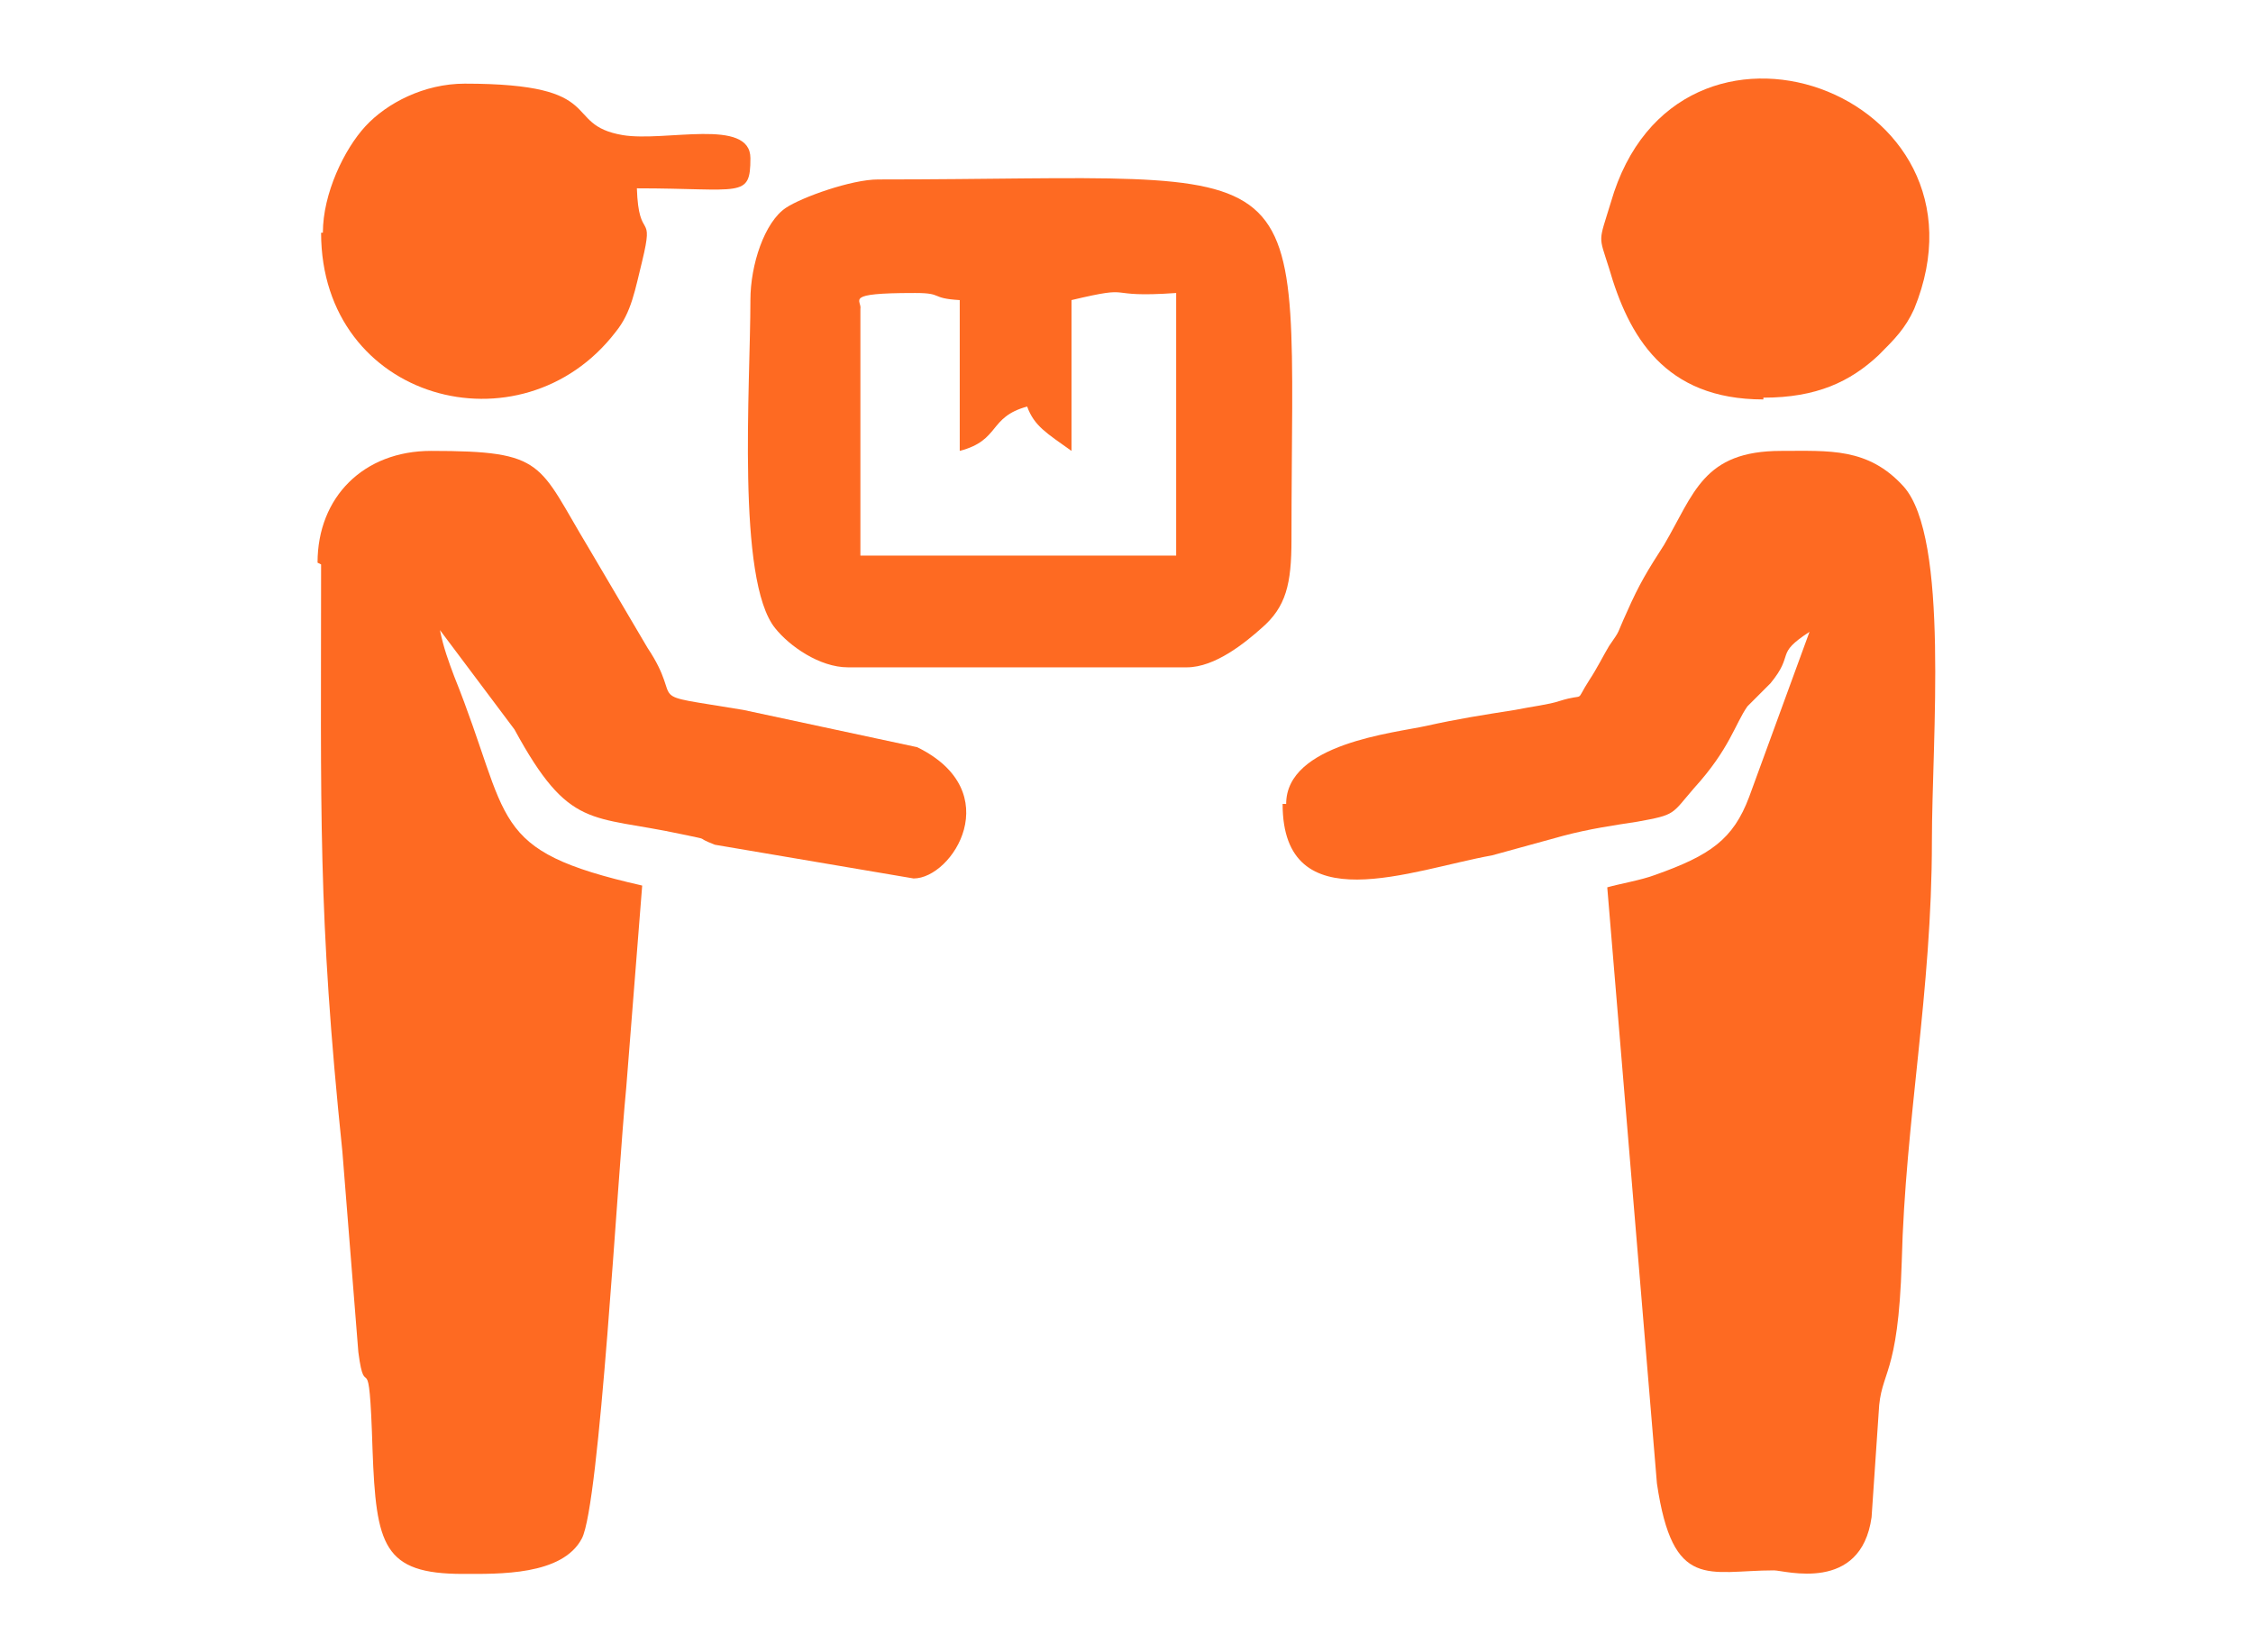 <?xml version="1.0" encoding="UTF-8"?>
<!DOCTYPE svg PUBLIC "-//W3C//DTD SVG 1.1//EN" "http://www.w3.org/Graphics/SVG/1.1/DTD/svg11.dtd">
<!-- Creator: CorelDRAW 2017 -->
<svg xmlns="http://www.w3.org/2000/svg" xml:space="preserve" width="12.7mm" height="9.313mm" version="1.1" style="shape-rendering:geometricPrecision; text-rendering:geometricPrecision; image-rendering:optimizeQuality; fill-rule:evenodd; clip-rule:evenodd"
viewBox="0 0 1270 931"
 xmlns:xlink="http://www.w3.org/1999/xlink">
 <defs>
  <style type="text/css">
   <![CDATA[
    .fil0 {fill:#FE6A22}
   ]]>
  </style>
 </defs>
 <g id="Слой_x0020_1">
  <g id="_390753864">
   <path class="fil0" d="M723 453c0,67 73,37 118,29l40 -11c15,-4 29,-6 42,-8 22,-4 19,-4 32,-19 20,-22 23,-36 30,-46l13 -13c14,-17 2,-16 22,-29l-34 93c-9,24 -22,33 -53,44 -8,3 -20,5 -27,7l28 336c9,61 29,49 66,49 6,0 49,13 55,-30l4 -59c1,-24 11,-19 13,-85 2,-80 17,-152 17,-237 0,-57 10,-171 -16,-200 -20,-22 -42,-20 -69,-20 -44,0 -49,24 -66,53 -9,14 -14,22 -21,38 -6,13 -3,9 -10,19 -3,5 -7,13 -11,19 -9,14 -1,7 -17,12 -6,2 -15,3 -25,5 -19,3 -32,5 -50,9 -18,4 -79,10 -79,44z"/>
   <path class="fil0" d="M181 318c0,139 -2,196 12,331l9 113c4,31 6,-9 8,55 2,54 6,70 51,70 20,0 56,1 67,-20 10,-19 20,-203 25,-254l9 -114c-88,-20 -73,-36 -106,-118 -3,-8 -6,-16 -8,-26l42 56c31,57 43,48 94,59 19,4 6,1 19,6l112 19c22,0 53,-49 2,-74l-98 -21c-60,-10 -32,-2 -54,-35l-33 -56c-29,-48 -24,-55 -89,-55 -38,0 -64,26 -64,63z"/>
   <path class="fil0" d="M516 165c16,0 8,3 25,4l0 85c23,-6 16,-19 38,-25 4,11 11,15 25,25l0 -85c38,-9 16,-1 59,-4l0 148 -178 0 0 -139c1,-5 -10,-9 30,-9zm-93 4c0,48 -8,158 14,185 8,10 25,22 41,22l191 0c16,0 33,-14 42,-22 14,-12 17,-25 17,-50 0,-227 21,-203 -233,-203 -15,0 -43,10 -52,16 -12,8 -20,32 -20,52z"/>
   <path class="fil0" d="M181 131c0,95 113,125 166,56 9,-11 11,-24 15,-40 7,-29 -2,-10 -3,-41 59,0 64,6 64,-17 0,-23 -48,-9 -72,-13 -35,-6 -7,-29 -89,-29 -23,0 -44,11 -56,24 -12,13 -24,38 -24,60z"/>
   <path class="fil0" d="M994 224c30,0 49,-9 65,-24 9,-9 15,-15 20,-26 50,-122 -134,-189 -171,-60 -7,23 -7,18 -1,37 11,38 31,74 87,74z"/>
  </g>
 </g>
</svg>

